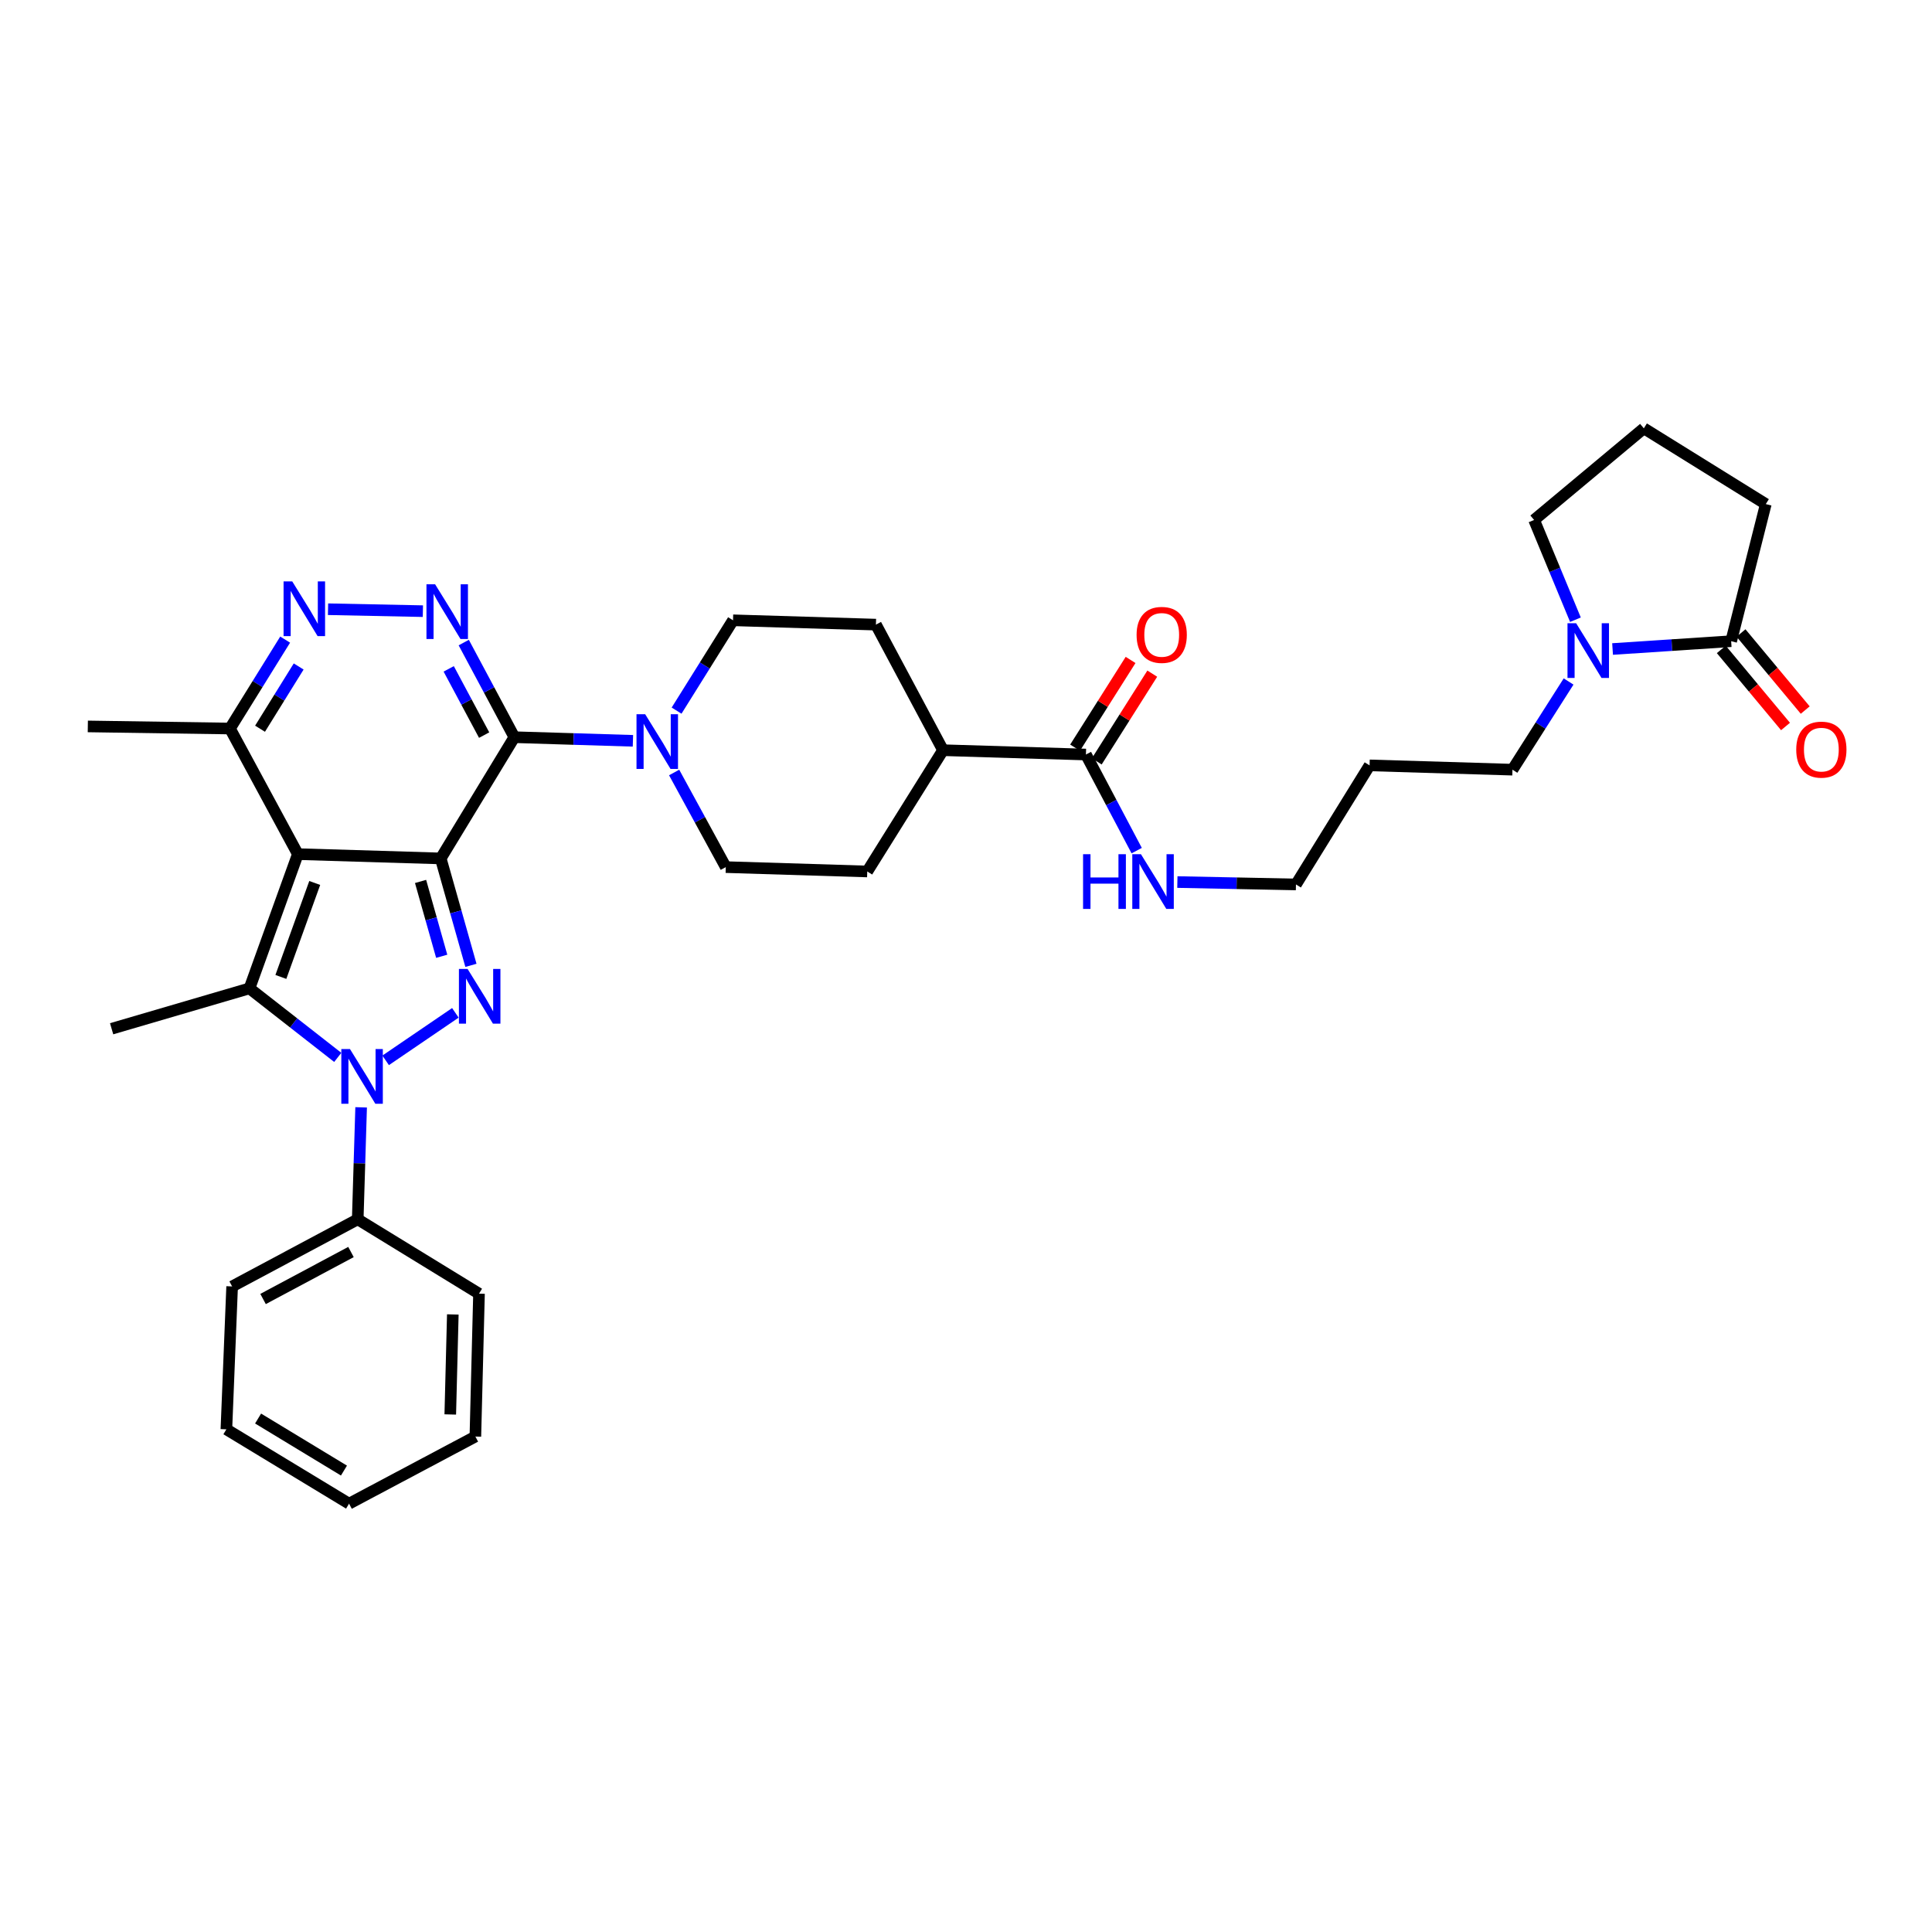 <?xml version='1.0' encoding='iso-8859-1'?>
<svg version='1.1' baseProfile='full'
              xmlns='http://www.w3.org/2000/svg'
                      xmlns:rdkit='http://www.rdkit.org/xml'
                      xmlns:xlink='http://www.w3.org/1999/xlink'
                  xml:space='preserve'
width='1000px' height='1000px' viewBox='0 0 1000 1000'>
<!-- END OF HEADER -->
<rect style='opacity:1.0;fill:#FFFFFF;stroke:none' width='1000' height='1000' x='0' y='0'> </rect>
<path class='bond-0' d='M 228.117,444.323 L 154.167,442.095' style='fill:none;fill-rule:evenodd;stroke:#000000;stroke-width:6px;stroke-linecap:butt;stroke-linejoin:miter;stroke-opacity:1' />
<path class='bond-1' d='M 228.117,444.323 L 235.936,471.993' style='fill:none;fill-rule:evenodd;stroke:#000000;stroke-width:6px;stroke-linecap:butt;stroke-linejoin:miter;stroke-opacity:1' />
<path class='bond-1' d='M 235.936,471.993 L 243.754,499.663' style='fill:none;fill-rule:evenodd;stroke:#0000FF;stroke-width:6px;stroke-linecap:butt;stroke-linejoin:miter;stroke-opacity:1' />
<path class='bond-1' d='M 217.684,456.235 L 223.157,475.604' style='fill:none;fill-rule:evenodd;stroke:#000000;stroke-width:6px;stroke-linecap:butt;stroke-linejoin:miter;stroke-opacity:1' />
<path class='bond-1' d='M 223.157,475.604 L 228.63,494.973' style='fill:none;fill-rule:evenodd;stroke:#0000FF;stroke-width:6px;stroke-linecap:butt;stroke-linejoin:miter;stroke-opacity:1' />
<path class='bond-2' d='M 228.117,444.323 L 266.228,381.572' style='fill:none;fill-rule:evenodd;stroke:#000000;stroke-width:6px;stroke-linecap:butt;stroke-linejoin:miter;stroke-opacity:1' />
<path class='bond-4' d='M 154.167,442.095 L 129.128,511.582' style='fill:none;fill-rule:evenodd;stroke:#000000;stroke-width:6px;stroke-linecap:butt;stroke-linejoin:miter;stroke-opacity:1' />
<path class='bond-4' d='M 162.904,457.02 L 145.377,505.661' style='fill:none;fill-rule:evenodd;stroke:#000000;stroke-width:6px;stroke-linecap:butt;stroke-linejoin:miter;stroke-opacity:1' />
<path class='bond-8' d='M 154.167,442.095 L 119.029,377.086' style='fill:none;fill-rule:evenodd;stroke:#000000;stroke-width:6px;stroke-linecap:butt;stroke-linejoin:miter;stroke-opacity:1' />
<path class='bond-3' d='M 235.698,524.248 L 199.61,548.833' style='fill:none;fill-rule:evenodd;stroke:#0000FF;stroke-width:6px;stroke-linecap:butt;stroke-linejoin:miter;stroke-opacity:1' />
<path class='bond-5' d='M 266.228,381.572 L 253.131,357.083' style='fill:none;fill-rule:evenodd;stroke:#000000;stroke-width:6px;stroke-linecap:butt;stroke-linejoin:miter;stroke-opacity:1' />
<path class='bond-5' d='M 253.131,357.083 L 240.033,332.595' style='fill:none;fill-rule:evenodd;stroke:#0000FF;stroke-width:6px;stroke-linecap:butt;stroke-linejoin:miter;stroke-opacity:1' />
<path class='bond-5' d='M 250.59,380.488 L 241.421,363.346' style='fill:none;fill-rule:evenodd;stroke:#000000;stroke-width:6px;stroke-linecap:butt;stroke-linejoin:miter;stroke-opacity:1' />
<path class='bond-5' d='M 241.421,363.346 L 232.253,346.204' style='fill:none;fill-rule:evenodd;stroke:#0000FF;stroke-width:6px;stroke-linecap:butt;stroke-linejoin:miter;stroke-opacity:1' />
<path class='bond-7' d='M 266.228,381.572 L 296.916,382.508' style='fill:none;fill-rule:evenodd;stroke:#000000;stroke-width:6px;stroke-linecap:butt;stroke-linejoin:miter;stroke-opacity:1' />
<path class='bond-7' d='M 296.916,382.508 L 327.604,383.445' style='fill:none;fill-rule:evenodd;stroke:#0000FF;stroke-width:6px;stroke-linecap:butt;stroke-linejoin:miter;stroke-opacity:1' />
<path class='bond-12' d='M 186.922,573.155 L 186.041,602.136' style='fill:none;fill-rule:evenodd;stroke:#0000FF;stroke-width:6px;stroke-linecap:butt;stroke-linejoin:miter;stroke-opacity:1' />
<path class='bond-12' d='M 186.041,602.136 L 185.159,631.117' style='fill:none;fill-rule:evenodd;stroke:#000000;stroke-width:6px;stroke-linecap:butt;stroke-linejoin:miter;stroke-opacity:1' />
<path class='bond-35' d='M 174.82,547.303 L 151.974,529.443' style='fill:none;fill-rule:evenodd;stroke:#0000FF;stroke-width:6px;stroke-linecap:butt;stroke-linejoin:miter;stroke-opacity:1' />
<path class='bond-35' d='M 151.974,529.443 L 129.128,511.582' style='fill:none;fill-rule:evenodd;stroke:#000000;stroke-width:6px;stroke-linecap:butt;stroke-linejoin:miter;stroke-opacity:1' />
<path class='bond-21' d='M 129.128,511.582 L 57.775,532.482' style='fill:none;fill-rule:evenodd;stroke:#000000;stroke-width:6px;stroke-linecap:butt;stroke-linejoin:miter;stroke-opacity:1' />
<path class='bond-6' d='M 218.885,316.335 L 169.791,315.331' style='fill:none;fill-rule:evenodd;stroke:#0000FF;stroke-width:6px;stroke-linecap:butt;stroke-linejoin:miter;stroke-opacity:1' />
<path class='bond-34' d='M 147.595,331.064 L 133.312,354.075' style='fill:none;fill-rule:evenodd;stroke:#0000FF;stroke-width:6px;stroke-linecap:butt;stroke-linejoin:miter;stroke-opacity:1' />
<path class='bond-34' d='M 133.312,354.075 L 119.029,377.086' style='fill:none;fill-rule:evenodd;stroke:#000000;stroke-width:6px;stroke-linecap:butt;stroke-linejoin:miter;stroke-opacity:1' />
<path class='bond-34' d='M 154.592,344.971 L 144.594,361.078' style='fill:none;fill-rule:evenodd;stroke:#0000FF;stroke-width:6px;stroke-linecap:butt;stroke-linejoin:miter;stroke-opacity:1' />
<path class='bond-34' d='M 144.594,361.078 L 134.596,377.186' style='fill:none;fill-rule:evenodd;stroke:#000000;stroke-width:6px;stroke-linecap:butt;stroke-linejoin:miter;stroke-opacity:1' />
<path class='bond-13' d='M 350.197,367.819 L 364.804,344.441' style='fill:none;fill-rule:evenodd;stroke:#0000FF;stroke-width:6px;stroke-linecap:butt;stroke-linejoin:miter;stroke-opacity:1' />
<path class='bond-13' d='M 364.804,344.441 L 379.411,321.063' style='fill:none;fill-rule:evenodd;stroke:#000000;stroke-width:6px;stroke-linecap:butt;stroke-linejoin:miter;stroke-opacity:1' />
<path class='bond-14' d='M 348.932,399.84 L 362.298,424.328' style='fill:none;fill-rule:evenodd;stroke:#0000FF;stroke-width:6px;stroke-linecap:butt;stroke-linejoin:miter;stroke-opacity:1' />
<path class='bond-14' d='M 362.298,424.328 L 375.664,448.816' style='fill:none;fill-rule:evenodd;stroke:#000000;stroke-width:6px;stroke-linecap:butt;stroke-linejoin:miter;stroke-opacity:1' />
<path class='bond-27' d='M 119.029,377.086 L 45.455,375.995' style='fill:none;fill-rule:evenodd;stroke:#000000;stroke-width:6px;stroke-linecap:butt;stroke-linejoin:miter;stroke-opacity:1' />
<path class='bond-9' d='M 811.898,352.741 L 797.373,375.563' style='fill:none;fill-rule:evenodd;stroke:#0000FF;stroke-width:6px;stroke-linecap:butt;stroke-linejoin:miter;stroke-opacity:1' />
<path class='bond-9' d='M 797.373,375.563 L 782.848,398.385' style='fill:none;fill-rule:evenodd;stroke:#000000;stroke-width:6px;stroke-linecap:butt;stroke-linejoin:miter;stroke-opacity:1' />
<path class='bond-10' d='M 834.666,335.926 L 865.356,333.906' style='fill:none;fill-rule:evenodd;stroke:#0000FF;stroke-width:6px;stroke-linecap:butt;stroke-linejoin:miter;stroke-opacity:1' />
<path class='bond-10' d='M 865.356,333.906 L 896.046,331.885' style='fill:none;fill-rule:evenodd;stroke:#000000;stroke-width:6px;stroke-linecap:butt;stroke-linejoin:miter;stroke-opacity:1' />
<path class='bond-23' d='M 815.446,320.765 L 804.746,294.949' style='fill:none;fill-rule:evenodd;stroke:#0000FF;stroke-width:6px;stroke-linecap:butt;stroke-linejoin:miter;stroke-opacity:1' />
<path class='bond-23' d='M 804.746,294.949 L 794.047,269.134' style='fill:none;fill-rule:evenodd;stroke:#000000;stroke-width:6px;stroke-linecap:butt;stroke-linejoin:miter;stroke-opacity:1' />
<path class='bond-16' d='M 890.944,336.135 L 907.562,356.083' style='fill:none;fill-rule:evenodd;stroke:#000000;stroke-width:6px;stroke-linecap:butt;stroke-linejoin:miter;stroke-opacity:1' />
<path class='bond-16' d='M 907.562,356.083 L 924.179,376.03' style='fill:none;fill-rule:evenodd;stroke:#FF0000;stroke-width:6px;stroke-linecap:butt;stroke-linejoin:miter;stroke-opacity:1' />
<path class='bond-16' d='M 901.147,327.636 L 917.764,347.583' style='fill:none;fill-rule:evenodd;stroke:#000000;stroke-width:6px;stroke-linecap:butt;stroke-linejoin:miter;stroke-opacity:1' />
<path class='bond-16' d='M 917.764,347.583 L 934.382,367.53' style='fill:none;fill-rule:evenodd;stroke:#FF0000;stroke-width:6px;stroke-linecap:butt;stroke-linejoin:miter;stroke-opacity:1' />
<path class='bond-24' d='M 896.046,331.885 L 913.972,260.916' style='fill:none;fill-rule:evenodd;stroke:#000000;stroke-width:6px;stroke-linecap:butt;stroke-linejoin:miter;stroke-opacity:1' />
<path class='bond-11' d='M 562.074,390.543 L 488.109,388.3' style='fill:none;fill-rule:evenodd;stroke:#000000;stroke-width:6px;stroke-linecap:butt;stroke-linejoin:miter;stroke-opacity:1' />
<path class='bond-17' d='M 567.685,394.092 L 582.049,371.386' style='fill:none;fill-rule:evenodd;stroke:#000000;stroke-width:6px;stroke-linecap:butt;stroke-linejoin:miter;stroke-opacity:1' />
<path class='bond-17' d='M 582.049,371.386 L 596.413,348.68' style='fill:none;fill-rule:evenodd;stroke:#FF0000;stroke-width:6px;stroke-linecap:butt;stroke-linejoin:miter;stroke-opacity:1' />
<path class='bond-17' d='M 556.463,386.993 L 570.827,364.287' style='fill:none;fill-rule:evenodd;stroke:#000000;stroke-width:6px;stroke-linecap:butt;stroke-linejoin:miter;stroke-opacity:1' />
<path class='bond-17' d='M 570.827,364.287 L 585.191,341.581' style='fill:none;fill-rule:evenodd;stroke:#FF0000;stroke-width:6px;stroke-linecap:butt;stroke-linejoin:miter;stroke-opacity:1' />
<path class='bond-20' d='M 562.074,390.543 L 575.212,415.41' style='fill:none;fill-rule:evenodd;stroke:#000000;stroke-width:6px;stroke-linecap:butt;stroke-linejoin:miter;stroke-opacity:1' />
<path class='bond-20' d='M 575.212,415.41 L 588.35,440.278' style='fill:none;fill-rule:evenodd;stroke:#0000FF;stroke-width:6px;stroke-linecap:butt;stroke-linejoin:miter;stroke-opacity:1' />
<path class='bond-29' d='M 185.159,631.117 L 120.15,665.857' style='fill:none;fill-rule:evenodd;stroke:#000000;stroke-width:6px;stroke-linecap:butt;stroke-linejoin:miter;stroke-opacity:1' />
<path class='bond-29' d='M 181.666,648.04 L 136.16,672.358' style='fill:none;fill-rule:evenodd;stroke:#000000;stroke-width:6px;stroke-linecap:butt;stroke-linejoin:miter;stroke-opacity:1' />
<path class='bond-30' d='M 185.159,631.117 L 247.933,669.597' style='fill:none;fill-rule:evenodd;stroke:#000000;stroke-width:6px;stroke-linecap:butt;stroke-linejoin:miter;stroke-opacity:1' />
<path class='bond-19' d='M 379.411,321.063 L 453.376,323.306' style='fill:none;fill-rule:evenodd;stroke:#000000;stroke-width:6px;stroke-linecap:butt;stroke-linejoin:miter;stroke-opacity:1' />
<path class='bond-18' d='M 375.664,448.816 L 448.891,451.074' style='fill:none;fill-rule:evenodd;stroke:#000000;stroke-width:6px;stroke-linecap:butt;stroke-linejoin:miter;stroke-opacity:1' />
<path class='bond-15' d='M 488.109,388.3 L 448.891,451.074' style='fill:none;fill-rule:evenodd;stroke:#000000;stroke-width:6px;stroke-linecap:butt;stroke-linejoin:miter;stroke-opacity:1' />
<path class='bond-36' d='M 488.109,388.3 L 453.376,323.306' style='fill:none;fill-rule:evenodd;stroke:#000000;stroke-width:6px;stroke-linecap:butt;stroke-linejoin:miter;stroke-opacity:1' />
<path class='bond-28' d='M 609.403,456.55 L 640.095,457.169' style='fill:none;fill-rule:evenodd;stroke:#0000FF;stroke-width:6px;stroke-linecap:butt;stroke-linejoin:miter;stroke-opacity:1' />
<path class='bond-28' d='M 640.095,457.169 L 670.786,457.787' style='fill:none;fill-rule:evenodd;stroke:#000000;stroke-width:6px;stroke-linecap:butt;stroke-linejoin:miter;stroke-opacity:1' />
<path class='bond-22' d='M 782.848,398.385 L 708.89,396.157' style='fill:none;fill-rule:evenodd;stroke:#000000;stroke-width:6px;stroke-linecap:butt;stroke-linejoin:miter;stroke-opacity:1' />
<path class='bond-26' d='M 794.047,269.134 L 850.845,221.705' style='fill:none;fill-rule:evenodd;stroke:#000000;stroke-width:6px;stroke-linecap:butt;stroke-linejoin:miter;stroke-opacity:1' />
<path class='bond-38' d='M 913.972,260.916 L 850.845,221.705' style='fill:none;fill-rule:evenodd;stroke:#000000;stroke-width:6px;stroke-linecap:butt;stroke-linejoin:miter;stroke-opacity:1' />
<path class='bond-25' d='M 708.89,396.157 L 670.786,457.787' style='fill:none;fill-rule:evenodd;stroke:#000000;stroke-width:6px;stroke-linecap:butt;stroke-linejoin:miter;stroke-opacity:1' />
<path class='bond-32' d='M 120.15,665.857 L 117.177,739.815' style='fill:none;fill-rule:evenodd;stroke:#000000;stroke-width:6px;stroke-linecap:butt;stroke-linejoin:miter;stroke-opacity:1' />
<path class='bond-31' d='M 247.933,669.597 L 246.051,743.555' style='fill:none;fill-rule:evenodd;stroke:#000000;stroke-width:6px;stroke-linecap:butt;stroke-linejoin:miter;stroke-opacity:1' />
<path class='bond-31' d='M 234.376,680.353 L 233.059,732.124' style='fill:none;fill-rule:evenodd;stroke:#000000;stroke-width:6px;stroke-linecap:butt;stroke-linejoin:miter;stroke-opacity:1' />
<path class='bond-33' d='M 246.051,743.555 L 180.674,778.295' style='fill:none;fill-rule:evenodd;stroke:#000000;stroke-width:6px;stroke-linecap:butt;stroke-linejoin:miter;stroke-opacity:1' />
<path class='bond-37' d='M 117.177,739.815 L 180.674,778.295' style='fill:none;fill-rule:evenodd;stroke:#000000;stroke-width:6px;stroke-linecap:butt;stroke-linejoin:miter;stroke-opacity:1' />
<path class='bond-37' d='M 133.584,734.23 L 178.031,761.166' style='fill:none;fill-rule:evenodd;stroke:#000000;stroke-width:6px;stroke-linecap:butt;stroke-linejoin:miter;stroke-opacity:1' />
<path  class='atom-2' d='M 242.019 501.517
L 251.299 516.517
Q 252.219 517.997, 253.699 520.677
Q 255.179 523.357, 255.259 523.517
L 255.259 501.517
L 259.019 501.517
L 259.019 529.837
L 255.139 529.837
L 245.179 513.437
Q 244.019 511.517, 242.779 509.317
Q 241.579 507.117, 241.219 506.437
L 241.219 529.837
L 237.539 529.837
L 237.539 501.517
L 242.019 501.517
' fill='#0000FF'/>
<path  class='atom-4' d='M 181.149 542.985
L 190.429 557.985
Q 191.349 559.465, 192.829 562.145
Q 194.309 564.825, 194.389 564.985
L 194.389 542.985
L 198.149 542.985
L 198.149 571.305
L 194.269 571.305
L 184.309 554.905
Q 183.149 552.985, 181.909 550.785
Q 180.709 548.585, 180.349 547.905
L 180.349 571.305
L 176.669 571.305
L 176.669 542.985
L 181.149 542.985
' fill='#0000FF'/>
<path  class='atom-6' d='M 225.214 302.432
L 234.494 317.432
Q 235.414 318.912, 236.894 321.592
Q 238.374 324.272, 238.454 324.432
L 238.454 302.432
L 242.214 302.432
L 242.214 330.752
L 238.334 330.752
L 228.374 314.352
Q 227.214 312.432, 225.974 310.232
Q 224.774 308.032, 224.414 307.352
L 224.414 330.752
L 220.734 330.752
L 220.734 302.432
L 225.214 302.432
' fill='#0000FF'/>
<path  class='atom-7' d='M 151.256 300.92
L 160.536 315.92
Q 161.456 317.4, 162.936 320.08
Q 164.416 322.76, 164.496 322.92
L 164.496 300.92
L 168.256 300.92
L 168.256 329.24
L 164.376 329.24
L 154.416 312.84
Q 153.256 310.92, 152.016 308.72
Q 150.816 306.52, 150.456 305.84
L 150.456 329.24
L 146.776 329.24
L 146.776 300.92
L 151.256 300.92
' fill='#0000FF'/>
<path  class='atom-8' d='M 333.933 369.669
L 343.213 384.669
Q 344.133 386.149, 345.613 388.829
Q 347.093 391.509, 347.173 391.669
L 347.173 369.669
L 350.933 369.669
L 350.933 397.989
L 347.053 397.989
L 337.093 381.589
Q 335.933 379.669, 334.693 377.469
Q 333.493 375.269, 333.133 374.589
L 333.133 397.989
L 329.453 397.989
L 329.453 369.669
L 333.933 369.669
' fill='#0000FF'/>
<path  class='atom-10' d='M 815.813 322.595
L 825.093 337.595
Q 826.013 339.075, 827.493 341.755
Q 828.973 344.435, 829.053 344.595
L 829.053 322.595
L 832.813 322.595
L 832.813 350.915
L 828.933 350.915
L 818.973 334.515
Q 817.813 332.595, 816.573 330.395
Q 815.373 328.195, 815.013 327.515
L 815.013 350.915
L 811.333 350.915
L 811.333 322.595
L 815.813 322.595
' fill='#0000FF'/>
<path  class='atom-17' d='M 929.729 388.004
Q 929.729 381.204, 933.089 377.404
Q 936.449 373.604, 942.729 373.604
Q 949.009 373.604, 952.369 377.404
Q 955.729 381.204, 955.729 388.004
Q 955.729 394.884, 952.329 398.804
Q 948.929 402.684, 942.729 402.684
Q 936.489 402.684, 933.089 398.804
Q 929.729 394.924, 929.729 388.004
M 942.729 399.484
Q 947.049 399.484, 949.369 396.604
Q 951.729 393.684, 951.729 388.004
Q 951.729 382.444, 949.369 379.644
Q 947.049 376.804, 942.729 376.804
Q 938.409 376.804, 936.049 379.604
Q 933.729 382.404, 933.729 388.004
Q 933.729 393.724, 936.049 396.604
Q 938.409 399.484, 942.729 399.484
' fill='#FF0000'/>
<path  class='atom-18' d='M 588.299 328.616
Q 588.299 321.816, 591.659 318.016
Q 595.019 314.216, 601.299 314.216
Q 607.579 314.216, 610.939 318.016
Q 614.299 321.816, 614.299 328.616
Q 614.299 335.496, 610.899 339.416
Q 607.499 343.296, 601.299 343.296
Q 595.059 343.296, 591.659 339.416
Q 588.299 335.536, 588.299 328.616
M 601.299 340.096
Q 605.619 340.096, 607.939 337.216
Q 610.299 334.296, 610.299 328.616
Q 610.299 323.056, 607.939 320.256
Q 605.619 317.416, 601.299 317.416
Q 596.979 317.416, 594.619 320.216
Q 592.299 323.016, 592.299 328.616
Q 592.299 334.336, 594.619 337.216
Q 596.979 340.096, 601.299 340.096
' fill='#FF0000'/>
<path  class='atom-21' d='M 560.594 442.137
L 564.434 442.137
L 564.434 454.177
L 578.914 454.177
L 578.914 442.137
L 582.754 442.137
L 582.754 470.457
L 578.914 470.457
L 578.914 457.377
L 564.434 457.377
L 564.434 470.457
L 560.594 470.457
L 560.594 442.137
' fill='#0000FF'/>
<path  class='atom-21' d='M 590.554 442.137
L 599.834 457.137
Q 600.754 458.617, 602.234 461.297
Q 603.714 463.977, 603.794 464.137
L 603.794 442.137
L 607.554 442.137
L 607.554 470.457
L 603.674 470.457
L 593.714 454.057
Q 592.554 452.137, 591.314 449.937
Q 590.114 447.737, 589.754 447.057
L 589.754 470.457
L 586.074 470.457
L 586.074 442.137
L 590.554 442.137
' fill='#0000FF'/>
</svg>
